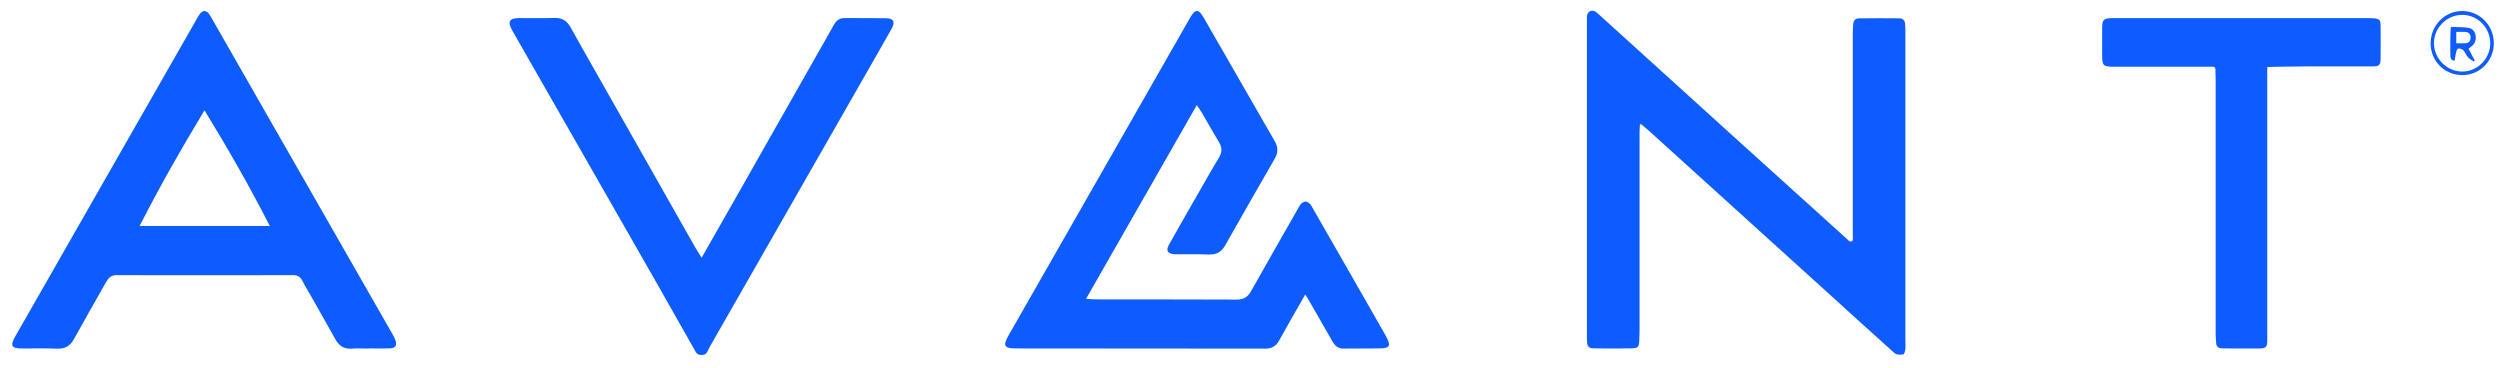 <svg width="102" height="15" viewBox="0 0 102 15" fill="none" xmlns="http://www.w3.org/2000/svg">
<g id="avant" clip-path="url(#clip0_6247_1105)">
<path id="Vector" d="M66.908 5.083C66.903 5.196 66.894 5.309 66.894 5.422C66.894 8.099 66.894 10.775 66.894 13.453C66.894 13.605 66.886 13.758 66.881 13.911C66.874 14.151 66.821 14.209 66.576 14.213C66.197 14.22 65.821 14.217 65.442 14.217C65.295 14.217 65.147 14.213 64.998 14.211C64.849 14.209 64.762 14.14 64.755 13.986C64.751 13.92 64.746 13.855 64.746 13.789C64.746 9.467 64.746 5.147 64.746 0.825C64.746 0.689 64.725 0.534 64.873 0.461C65.031 0.385 65.14 0.507 65.246 0.601C67.138 2.315 69.028 4.028 70.919 5.742C72.405 7.088 73.895 8.432 75.383 9.776C75.416 9.805 75.447 9.847 75.485 9.856C75.516 9.864 75.578 9.838 75.589 9.811C75.607 9.769 75.594 9.714 75.594 9.665C75.594 6.906 75.594 4.148 75.594 1.389C75.594 1.263 75.6 1.138 75.609 1.012C75.621 0.834 75.685 0.752 75.858 0.749C76.4 0.741 76.942 0.743 77.482 0.747C77.626 0.747 77.719 0.825 77.728 0.978C77.733 1.054 77.739 1.131 77.739 1.207C77.739 5.447 77.739 9.685 77.739 13.925C77.739 14.029 77.753 14.135 77.739 14.237C77.728 14.317 77.695 14.455 77.657 14.46C77.542 14.477 77.382 14.482 77.309 14.417C76.438 13.644 75.581 12.856 74.719 12.076C72.229 9.818 69.737 7.563 67.245 5.307C67.15 5.222 67.047 5.143 66.948 5.061C66.934 5.071 66.917 5.078 66.903 5.087L66.908 5.083Z" fill="#0E5BFE"/>
<path id="Vector_2" d="M53.251 12.021C52.884 12.665 52.527 13.278 52.184 13.9C52.058 14.127 51.887 14.224 51.627 14.224C48.243 14.218 44.86 14.218 41.477 14.216C40.964 14.216 40.902 14.115 41.157 13.671C43.088 10.293 45.018 6.913 46.95 3.535C47.487 2.597 48.022 1.66 48.558 0.721C48.764 0.361 48.902 0.359 49.111 0.721C50.081 2.406 51.047 4.09 52.016 5.773C52.153 6.009 52.149 6.229 52.013 6.468C51.334 7.644 50.659 8.825 49.99 10.007C49.839 10.275 49.631 10.395 49.322 10.384C48.897 10.367 48.469 10.377 48.042 10.375C47.998 10.375 47.954 10.377 47.911 10.373C47.634 10.346 47.558 10.222 47.696 9.98C48.154 9.167 48.618 8.357 49.082 7.548C49.298 7.17 49.515 6.789 49.741 6.417C49.866 6.207 49.864 6.015 49.737 5.804C49.499 5.412 49.277 5.01 49.046 4.616C48.989 4.519 48.922 4.428 48.829 4.288C47.316 6.935 45.822 9.547 44.311 12.192C44.469 12.201 44.571 12.214 44.673 12.214C46.605 12.217 48.538 12.214 50.47 12.223C50.737 12.223 50.91 12.116 51.039 11.888C51.701 10.713 52.367 9.542 53.038 8.372C53.08 8.299 53.186 8.225 53.262 8.225C53.339 8.225 53.446 8.297 53.488 8.37C54.49 10.111 55.487 11.855 56.482 13.598C56.538 13.698 56.595 13.798 56.636 13.904C56.711 14.091 56.666 14.175 56.471 14.202C56.347 14.22 56.22 14.216 56.094 14.216C55.672 14.22 55.252 14.216 54.83 14.222C54.612 14.226 54.472 14.122 54.37 13.94C54.033 13.347 53.691 12.756 53.351 12.165C53.33 12.128 53.304 12.094 53.255 12.021H53.251Z" fill="#0E5BFE"/>
<path id="Vector_3" d="M15.037 14.22C14.808 14.22 14.577 14.207 14.348 14.224C14.033 14.248 13.832 14.107 13.684 13.844C13.34 13.223 12.987 12.608 12.638 11.99C12.538 11.814 12.429 11.645 12.342 11.463C12.256 11.288 12.134 11.222 11.94 11.224C10.506 11.232 9.071 11.228 7.638 11.228C6.674 11.228 5.711 11.23 4.747 11.224C4.54 11.224 4.427 11.335 4.336 11.495C3.896 12.274 3.449 13.049 3.017 13.835C2.861 14.118 2.652 14.238 2.328 14.226C1.853 14.207 1.375 14.218 0.9 14.218C0.471 14.218 0.405 14.106 0.618 13.733C3.067 9.449 5.515 5.165 7.965 0.883C8.027 0.774 8.087 0.663 8.16 0.561C8.271 0.412 8.411 0.416 8.525 0.561C8.558 0.603 8.584 0.652 8.611 0.699C11.076 5.005 13.539 9.309 16.002 13.614C16.045 13.691 16.087 13.767 16.12 13.847C16.218 14.086 16.145 14.207 15.889 14.215C15.605 14.222 15.319 14.215 15.036 14.215C15.036 14.215 15.036 14.215 15.036 14.216L15.037 14.22ZM11.01 9.222C10.181 7.604 9.298 6.058 8.344 4.501C7.399 6.06 6.519 7.608 5.695 9.222H11.01Z" fill="#0E5BFE"/>
<path id="Vector_4" d="M28.626 10.515C29.002 9.855 29.36 9.231 29.715 8.605C31.158 6.066 32.6 3.528 34.039 0.987C34.141 0.809 34.281 0.734 34.479 0.736C35.032 0.741 35.585 0.739 36.138 0.743C36.451 0.745 36.536 0.883 36.384 1.16C36.065 1.733 35.738 2.298 35.412 2.868C33.28 6.597 31.147 10.324 29.015 14.051C28.96 14.146 28.909 14.242 28.864 14.342C28.813 14.449 28.735 14.484 28.615 14.484C28.498 14.484 28.433 14.442 28.38 14.348C27.834 13.383 27.29 12.419 26.741 11.457C24.795 8.05 22.845 4.645 20.897 1.238C20.895 1.232 20.891 1.229 20.889 1.223C20.7 0.883 20.782 0.741 21.177 0.738C21.659 0.734 22.141 0.749 22.621 0.732C22.936 0.721 23.138 0.854 23.283 1.12C23.538 1.583 23.8 2.044 24.062 2.504C25.495 5.034 26.93 7.564 28.366 10.095C28.44 10.227 28.526 10.353 28.626 10.515Z" fill="#0E5BFE"/>
<path id="Vector_5" d="M92.504 2.748C92.504 2.828 92.504 2.893 92.504 2.959V13.791C92.504 13.835 92.504 13.878 92.504 13.922C92.498 14.151 92.442 14.213 92.207 14.217C91.835 14.222 91.463 14.217 91.091 14.217C90.949 14.217 90.807 14.217 90.663 14.213C90.517 14.209 90.425 14.146 90.418 13.987C90.414 13.884 90.399 13.78 90.399 13.676C90.399 10.202 90.399 6.728 90.399 3.253C90.399 3.117 90.386 2.981 90.39 2.844C90.392 2.75 90.354 2.722 90.265 2.722C90.03 2.726 89.793 2.722 89.559 2.722C88.458 2.722 87.358 2.722 86.259 2.722C85.804 2.722 85.768 2.684 85.768 2.226C85.768 1.871 85.768 1.516 85.768 1.16C85.768 0.8 85.828 0.741 86.186 0.741C87.713 0.741 89.241 0.741 90.767 0.741C92.742 0.741 94.718 0.741 96.695 0.741C96.755 0.741 96.815 0.741 96.875 0.747C97.07 0.77 97.126 0.823 97.128 1.018C97.133 1.482 97.135 1.946 97.128 2.411C97.124 2.653 97.066 2.708 96.819 2.708C95.976 2.71 95.132 2.706 94.29 2.708C93.726 2.71 93.164 2.722 92.6 2.73C92.573 2.73 92.547 2.735 92.5 2.74L92.504 2.748Z" fill="#0E5BFE"/>
<path id="Vector_6" d="M99.17 1.765C99.17 1.038 99.745 0.45 100.458 0.45C101.175 0.45 101.748 1.034 101.748 1.764C101.748 2.487 101.18 3.062 100.467 3.064C99.74 3.066 99.17 2.495 99.168 1.765H99.17ZM101.602 1.767C101.602 1.132 101.097 0.612 100.469 0.607C99.836 0.601 99.305 1.127 99.305 1.758C99.305 2.391 99.831 2.92 100.46 2.919C101.084 2.919 101.602 2.397 101.602 1.767Z" fill="#0E5BFE"/>
<path id="Vector_7" d="M99.991 1.098C100.246 1.111 100.499 1.096 100.74 1.141C101.026 1.196 101.108 1.642 100.886 1.849C100.835 1.896 100.779 1.938 100.717 1.989C100.764 2.076 100.806 2.158 100.848 2.238C100.888 2.315 100.93 2.389 100.97 2.466C100.959 2.48 100.946 2.495 100.935 2.511C100.853 2.455 100.757 2.409 100.693 2.338C100.619 2.255 100.584 2.135 100.508 2.053C100.46 2.004 100.369 1.978 100.297 1.978C100.268 1.978 100.224 2.067 100.211 2.122C100.182 2.236 100.169 2.355 100.149 2.48C99.982 2.466 99.977 2.342 99.975 2.242C99.966 1.971 99.975 1.698 99.977 1.427C99.977 1.331 99.986 1.232 99.993 1.101L99.991 1.098ZM100.215 1.298V1.765C100.348 1.765 100.469 1.771 100.593 1.765C100.73 1.756 100.799 1.667 100.801 1.538C100.801 1.402 100.731 1.309 100.586 1.302C100.468 1.294 100.349 1.302 100.215 1.302V1.298Z" fill="#0E5BFE"/>
</g>
<defs>
<clipPath id="clip0_6247_1105">
<rect width="101.25" height="14.045" fill="white" transform="translate(0.5 0.438)"/>
</clipPath>
</defs>
</svg>

